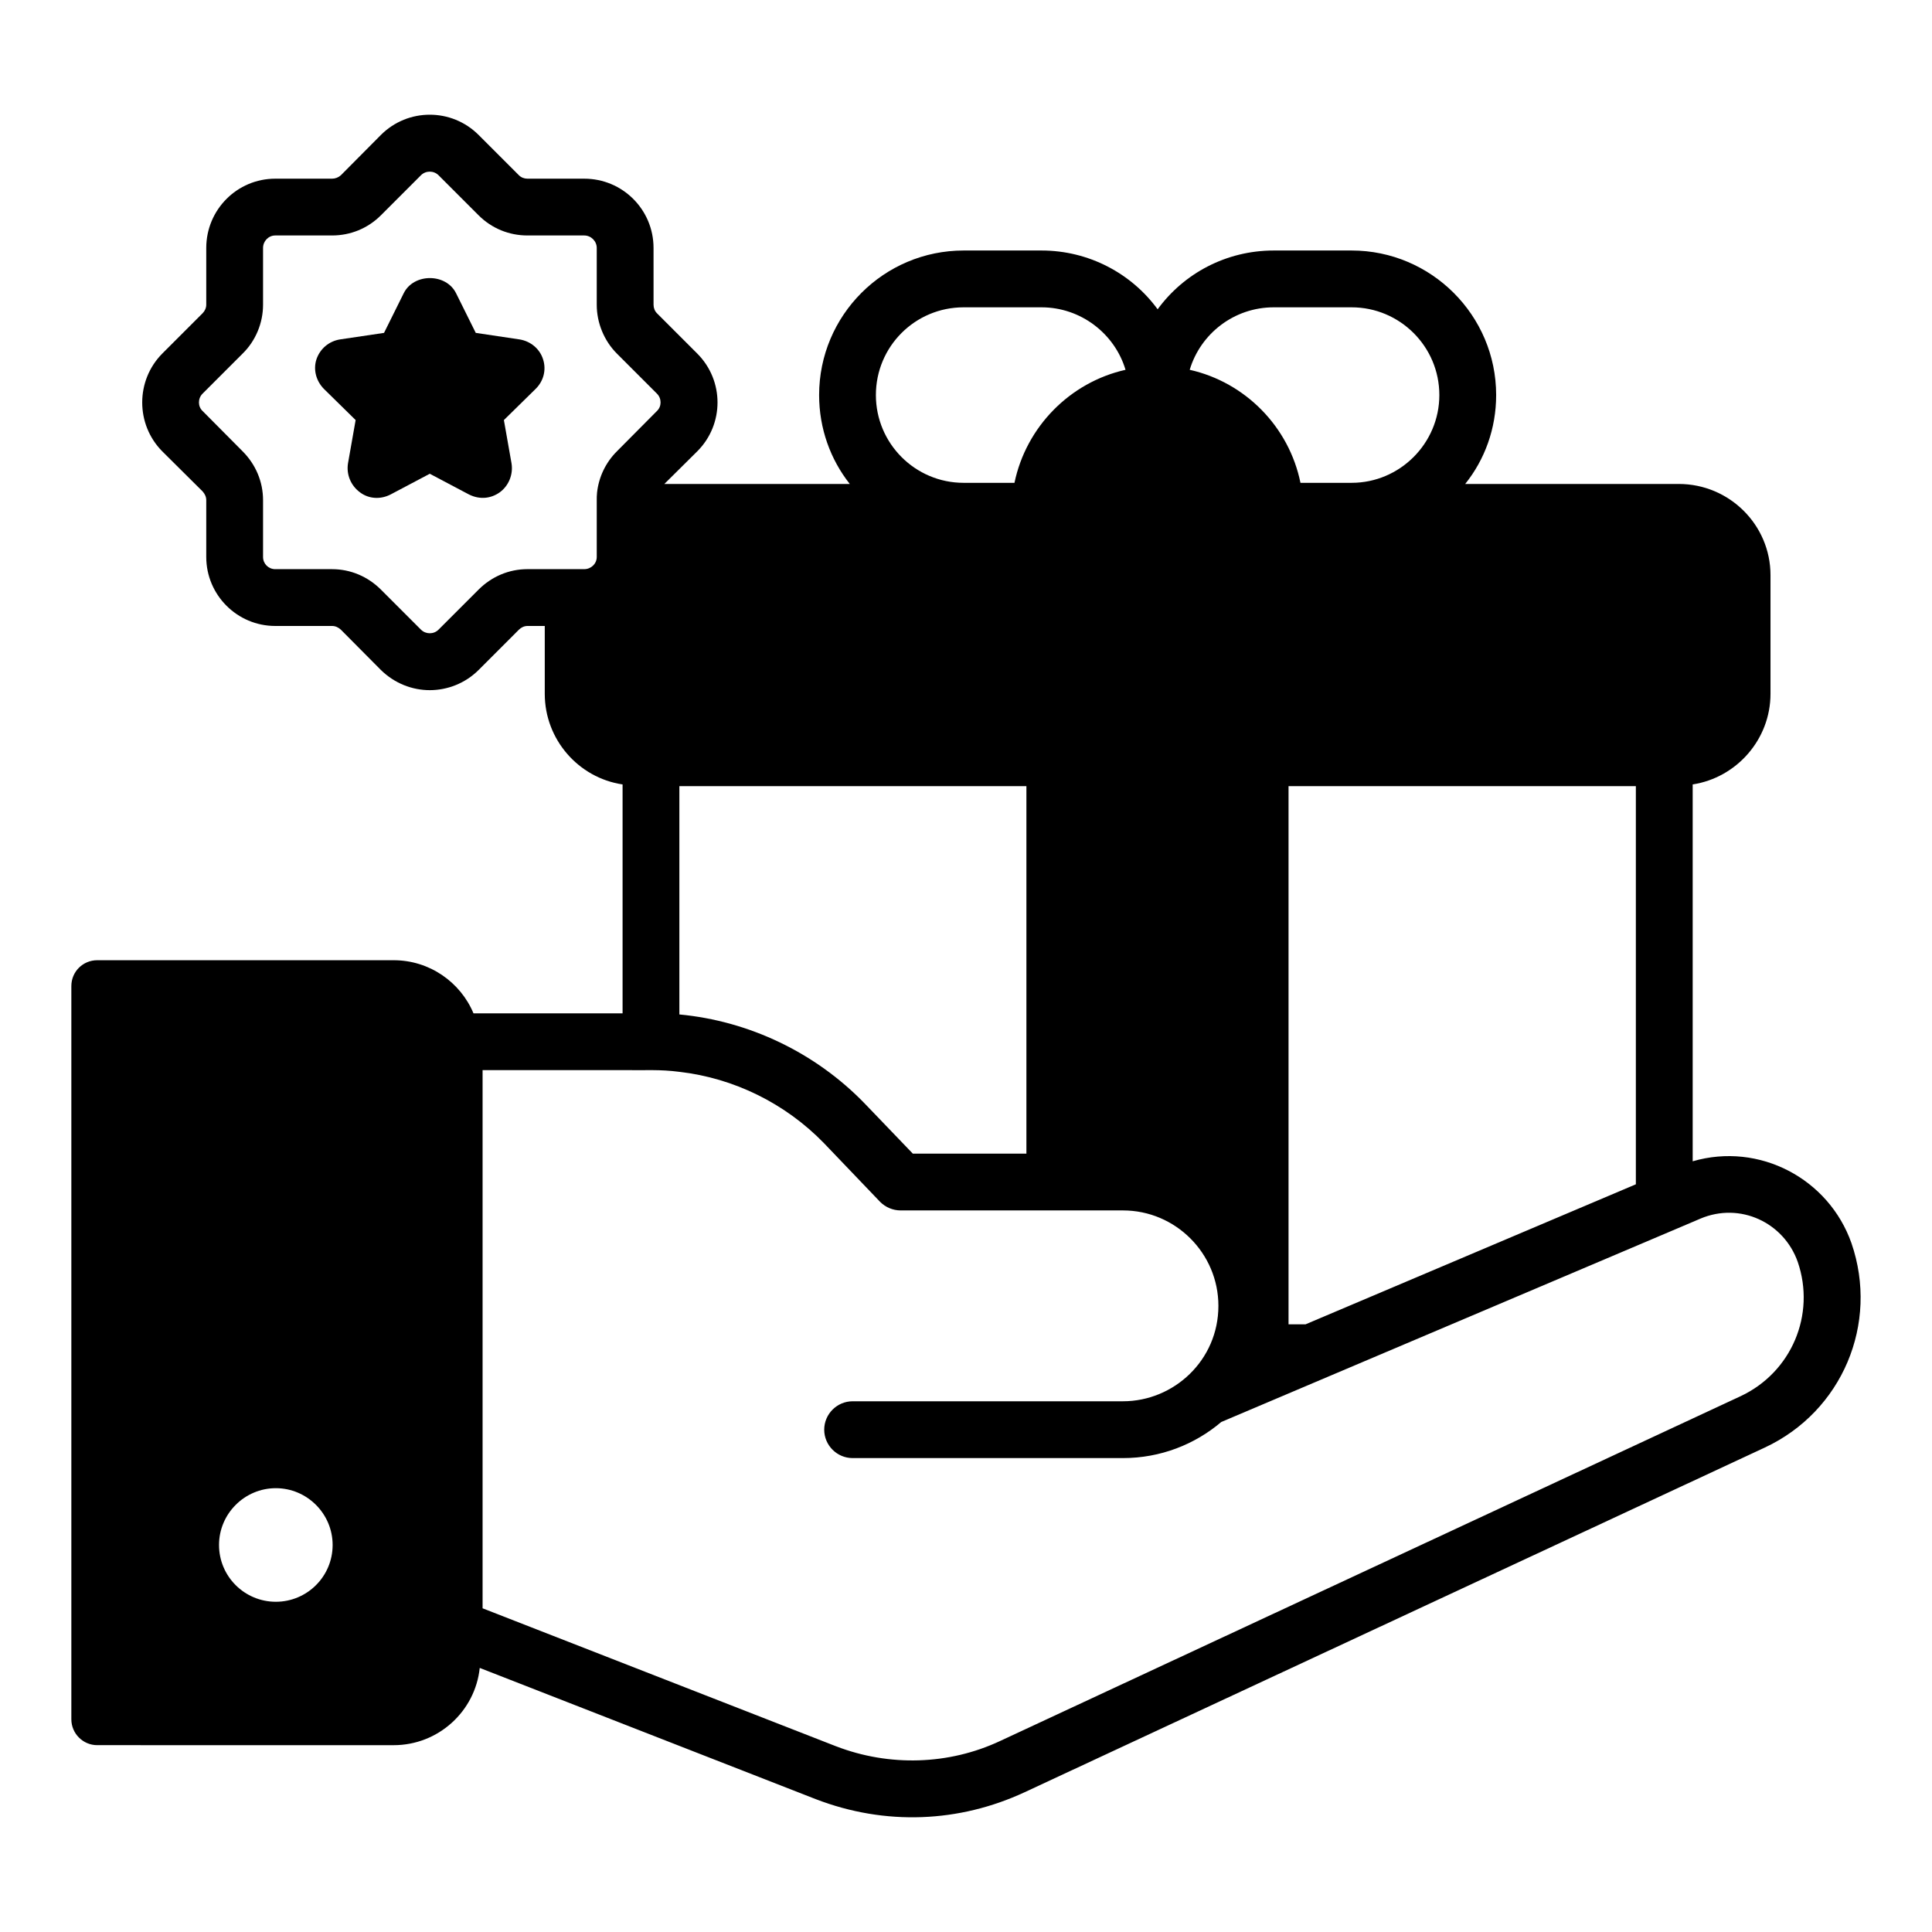 <?xml version="1.0" encoding="UTF-8"?>
<!-- Uploaded to: ICON Repo, www.svgrepo.com, Generator: ICON Repo Mixer Tools -->
<svg fill="#000000" width="800px" height="800px" version="1.1" viewBox="144 144 512 512" xmlns="http://www.w3.org/2000/svg">
 <g>
  <path d="m634.65 473.43c-6.023-17.059-24.387-26.824-42.07-21.676v-99.871c11.668-1.805 20.621-11.965 20.621-24.008v-31.461c0-13.32-10.914-24.16-24.309-24.16h-56.598c5.191-6.473 8.203-14.676 8.203-23.559 0-21.148-17.234-38.309-38.309-38.309h-20.621c-12.645 0-23.859 6.098-30.781 15.578-6.922-9.48-18.215-15.578-30.781-15.578h-20.621c-21.148 0-38.309 17.16-38.309 38.309 0 8.883 3.012 17.086 8.129 23.559h-49.145l8.73-8.656c7.148-7.148 7.148-18.738 0-25.891l-10.688-10.688c-0.602-0.602-0.902-1.43-0.902-2.258l-0.004-15.047c0-10.16-8.203-18.363-18.363-18.363h-15.051c-0.828 0-1.656-0.301-2.258-0.902l-10.688-10.688c-7.148-7.148-18.742-7.148-25.891 0l-10.613 10.688c-0.676 0.602-1.504 0.902-2.332 0.902h-15.051c-10.086 0-18.289 8.203-18.289 18.363v15.051c0 0.828-0.375 1.656-0.977 2.258l-10.688 10.688c-7.074 7.148-7.074 18.742 0 25.891l10.688 10.613c0.602 0.676 0.977 1.43 0.977 2.332v15.051c0 10.086 8.203 18.289 18.289 18.289h15.051c0.902 0 1.656 0.375 2.332 0.98l10.613 10.688c3.613 3.539 8.277 5.344 12.945 5.344s9.406-1.805 12.945-5.344l10.688-10.688c0.602-0.602 1.43-0.98 2.258-0.98h4.59v17.988c0 12.117 8.957 22.277 20.621 24.008v60.66h-39.512c-3.461-8.277-11.668-14.074-21.148-14.074h-78.57c-3.762 0-6.852 3.012-6.852 6.848v194.32c0 3.762 3.086 6.848 6.852 6.848l78.57 0.004c11.816 0 21.598-8.957 22.805-20.473l89.035 34.77c18.5 7.129 38.09 6.188 55.316-1.805l196.21-91.367c20.469-9.559 30.328-32.812 22.953-54.188zm-417.55 95.055c-8.277 0-15.055-6.699-15.055-15.051 0-8.277 6.773-15.051 15.055-15.051 8.277 0 15.051 6.773 15.051 15.051 0 8.352-6.773 15.051-15.051 15.051zm148.49 38.309-93.699-36.578v-142.62h37.105c6.441 0.078 9.809-0.227 15.051 0.453 14.449 1.656 28.07 8.355 38.305 18.891l14.902 15.578c1.43 1.43 3.387 2.258 5.418 2.258h58.93c13.926 0 25.289 11.363 25.289 25.289 0 14.426-11.82 25.289-25.289 25.289h-71.648c-4.137 0-7.527 3.387-7.527 7.527s3.387 7.527 7.527 7.527h71.648c9.934 0 19.043-3.613 26.039-9.559 0.773-0.328 130.57-55.387 126.96-53.887 10.543-4.473 22.133 1.016 25.816 11.441 4.816 14-1.656 29.277-15.129 35.598l-196.2 91.359c-13.621 6.398-29.426 6.848-43.5 1.43zm-110.03-295.93-10.609-10.613c-3.465-3.461-8.055-5.418-12.945-5.418h-15.055c-1.809 0-3.238-1.43-3.238-3.234v-15.055c0-4.891-1.957-9.484-5.418-12.945l-10.613-10.688c-1.277-1.203-1.277-3.312 0-4.59l10.613-10.613c3.465-3.387 5.418-8.129 5.418-12.945v-15.051c0-1.805 1.43-3.312 3.238-3.312h15.051c4.891 0 9.48-1.883 12.945-5.344l10.609-10.613c1.281-1.277 3.387-1.277 4.668 0l10.613 10.613c3.461 3.461 8.055 5.344 12.945 5.344h15.051c1.805 0 3.312 1.504 3.312 3.312v15.051c0 4.816 1.957 9.559 5.344 12.945l10.613 10.613c1.277 1.277 1.277 3.387 0 4.59l-10.613 10.688c-3.012 3.012-4.816 6.848-5.269 10.988v0.074c-0.074 0.602-0.074 1.203-0.074 1.883v15.051c0 1.805-1.504 3.234-3.312 3.234h-15.055c-4.891 0-9.484 1.957-12.945 5.418l-10.613 10.613c-1.273 1.281-3.379 1.281-4.66 0.004zm143.82-85.422h20.621c10.461 0 19.418 7 22.277 16.559-14.75 3.312-26.344 15.129-29.43 29.953h-13.469c-12.871 0-23.258-10.461-23.258-23.258 0-12.867 10.387-23.254 23.258-23.254zm82.184 0h20.621c12.793 0 23.258 10.387 23.258 23.254 0 12.793-10.461 23.258-23.258 23.258h-13.547c-3.012-14.828-14.602-26.645-29.352-29.953 2.859-9.559 11.742-16.559 22.277-16.559zm95.957 126.89v105.52l-87.527 37.105h-4.516v-142.62zm-161.51 97.387h-30.105l-12.719-13.246c-13.02-13.473-30.629-21.902-49.145-23.633v-60.508h91.969z"/>
  <path d="m276.48 274.44c2.332-1.73 3.539-4.664 3.086-7.602l-2.031-11.516 8.352-8.203c2.184-2.106 2.938-5.117 2.031-7.902-0.906-2.859-3.387-4.816-6.246-5.269l-11.59-1.73-5.195-10.461c-2.633-5.418-11.289-5.418-13.922 0l-5.191 10.461-11.664 1.73c-2.859 0.453-5.269 2.406-6.246 5.269-0.906 2.785-0.074 5.797 2.031 7.902l8.352 8.203-2.031 11.516c-0.449 2.934 0.754 5.871 3.238 7.676 2.332 1.73 5.418 1.883 8.055 0.527l10.387-5.492 10.387 5.492c2.879 1.441 5.863 1.086 8.199-0.602z"/>
 </g>
</svg>